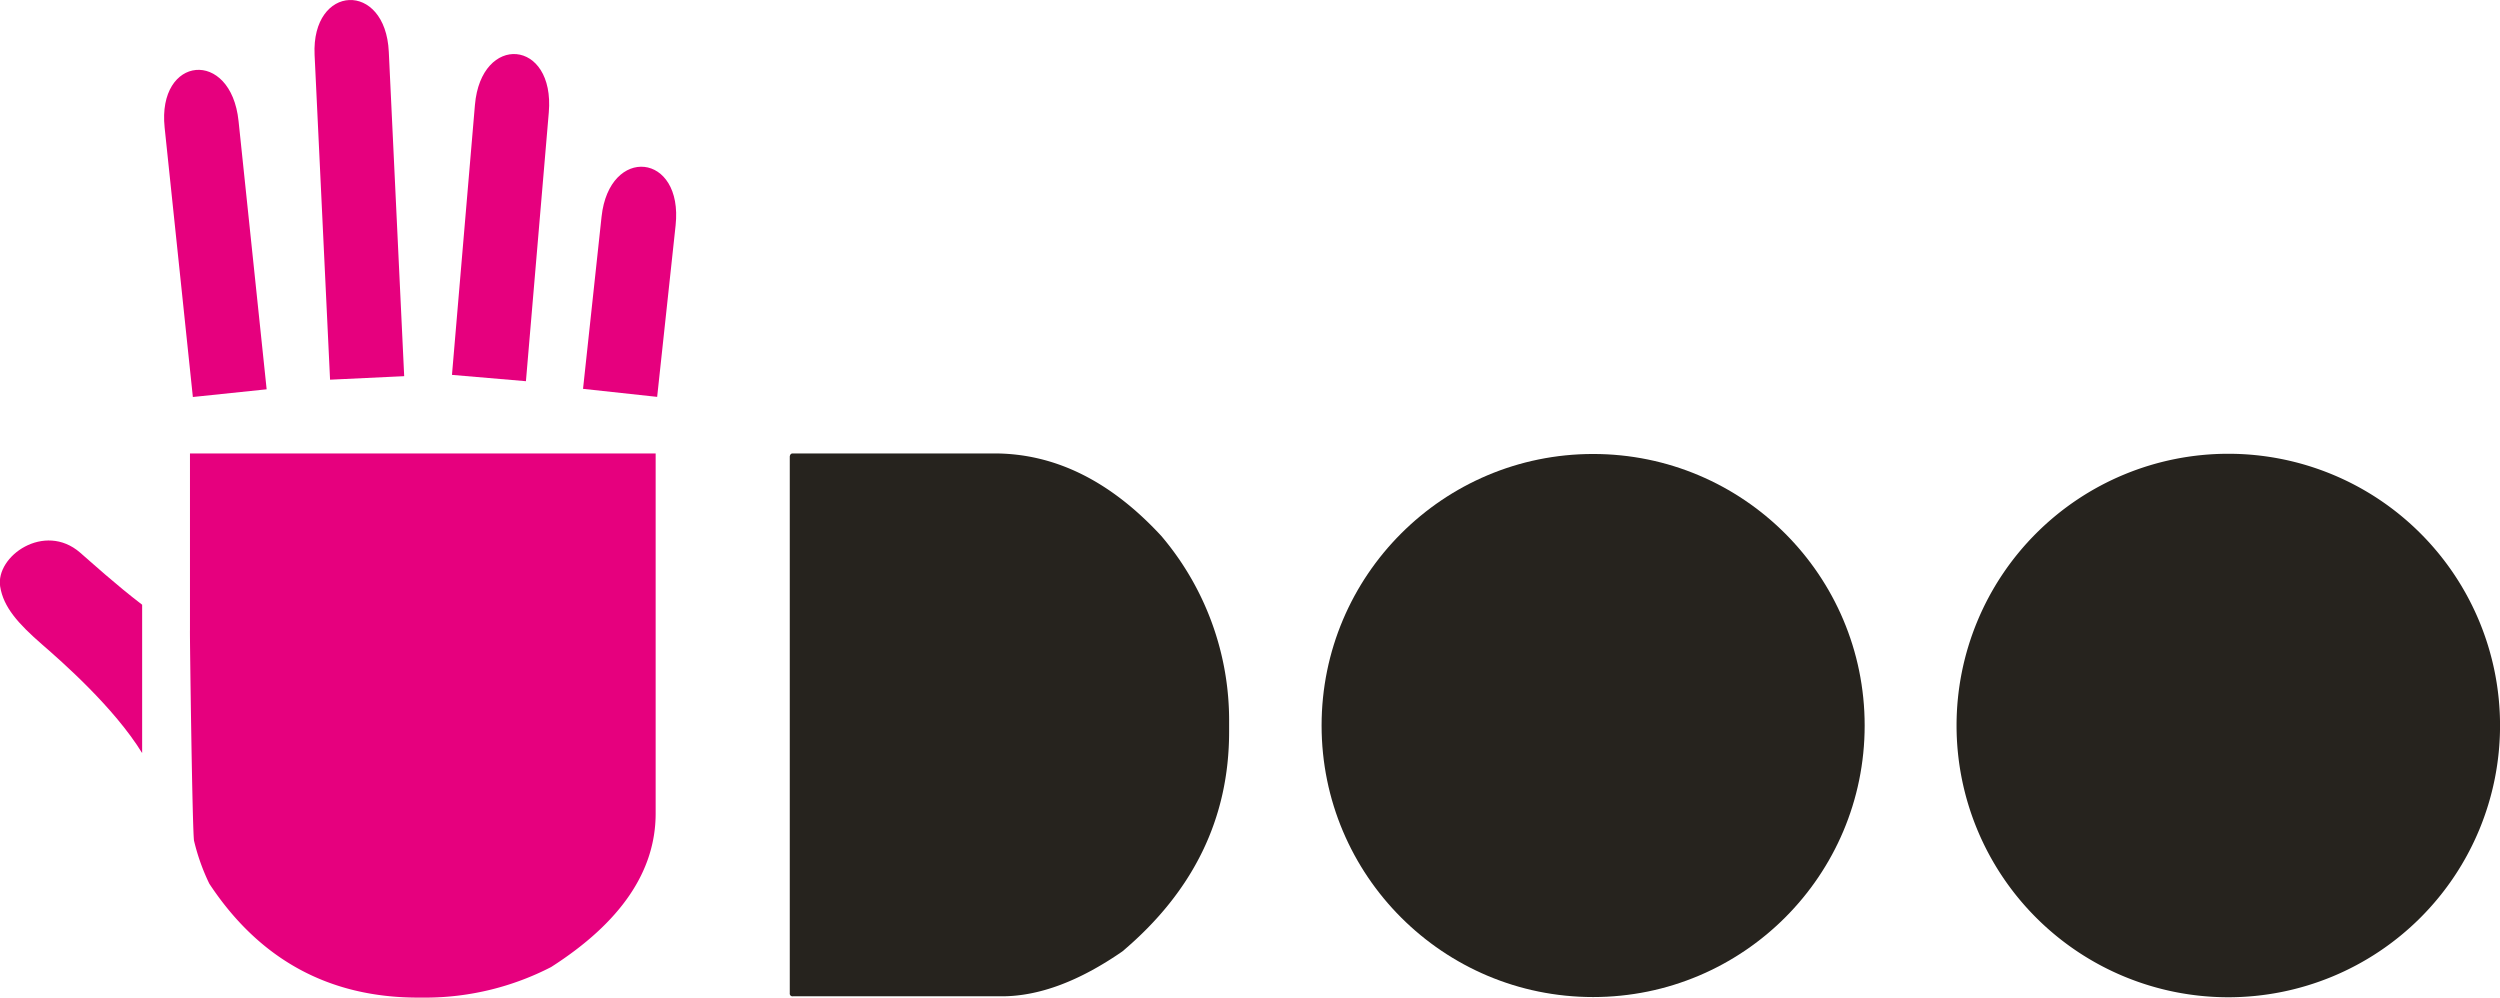 <svg id="Layer_1" data-name="Layer 1" xmlns="http://www.w3.org/2000/svg" viewBox="0 0 597.99 238.62"><defs><style>.cls-1{fill:#26231e;}.cls-2{fill:#e6007e;}</style></defs><path class="cls-1" d="M196.64,385.15h48.19q21.73,0,39.95,19.74A68.09,68.09,0,0,1,301,449.54v2.18q0,31-25.54,52.55Q259.94,515,246.64,515h-50a.64.64,0,0,1-.73-.72V385.87C196,385.38,196.21,385.15,196.64,385.15Z" transform="translate(-7 -276.69)"/><path class="cls-2" d="M103.68,366.67,100,289.1c-.78-17.08-18.55-16.23-17.75.72l3.7,77.69Z" transform="translate(-7 -276.69)"/><path class="cls-2" d="M164.19,371.62l4.41-41c1.88-17.47-15.87-19.19-17.71-2.09l-4.43,41.17Z" transform="translate(-7 -276.69)"/><path class="cls-2" d="M52.44,385.15v42.29c-.07,0,.58,49.87,1,50.47a50,50,0,0,0,3.63,10.16q18,27.24,49.94,27.24h2.31A65.74,65.74,0,0,0,138.83,508q25-16,25-36.74v-86.1Z" transform="translate(-7 -276.69)"/><path class="cls-2" d="M41,421.34c-6.41-4.9-12.29-10.27-14.84-12.47-8.52-7.39-20.27.84-19.12,8.13.79,4.92,4.26,8.83,10.09,13.9,4.53,3.94,17.11,14.93,23.87,25.92Z" transform="translate(-7 -276.69)"/><path class="cls-2" d="M70.78,369.81l-6.72-64.17c-1.81-17.38-19.49-15.72-17.68,1.58l6.75,64.43Z" transform="translate(-7 -276.69)"/><path class="cls-2" d="M132.8,367.87l5.47-64.28c1.5-17.6-16.2-19-17.67-1.78l-5.49,64.55Z" transform="translate(-7 -276.69)"/><circle class="cls-1" cx="381.07" cy="173.54" r="64.95"/><path class="cls-1" d="M605,450.23a65,65,0,1,1-65-65A65,65,0,0,1,605,450.23Z" transform="translate(-7 -276.69)"/></svg>